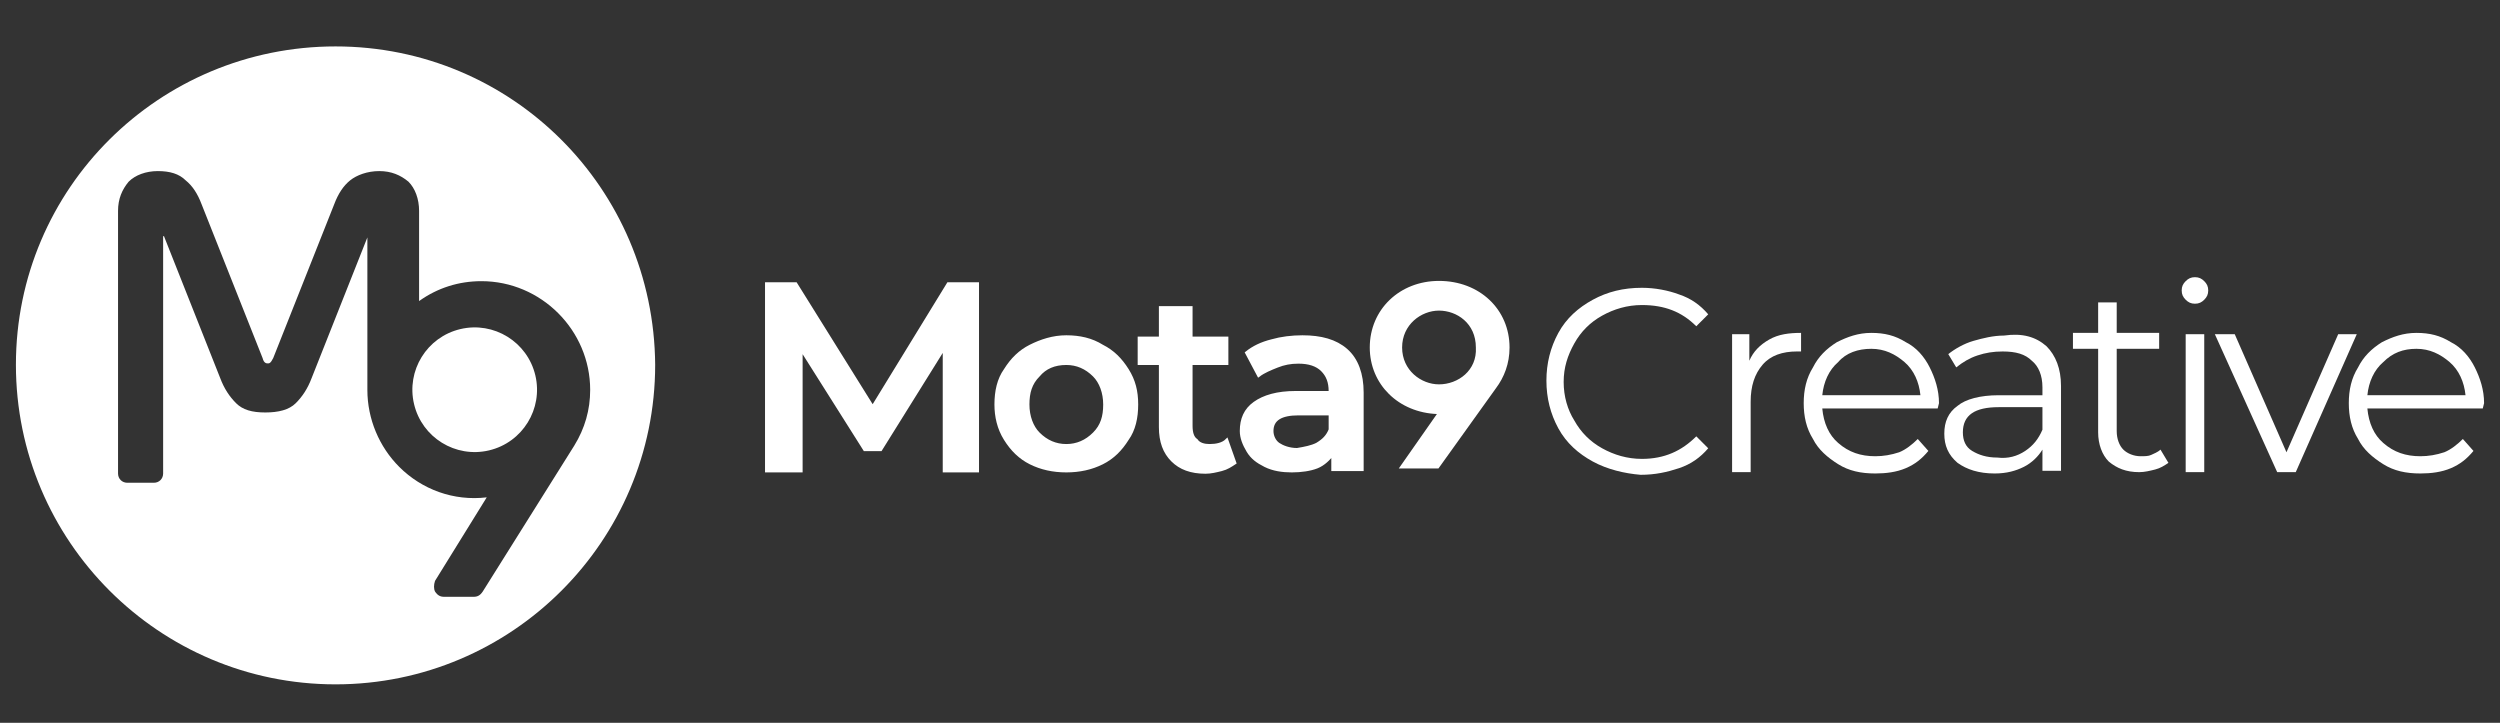 <?xml version="1.0" encoding="utf-8"?>
<!-- Generator: Adobe Illustrator 24.0.0, SVG Export Plug-In . SVG Version: 6.00 Build 0)  -->
<svg version="1.1" id="Layer_1" xmlns="http://www.w3.org/2000/svg" xmlns:xlink="http://www.w3.org/1999/xlink" x="0px" y="0px"
	 viewBox="0 0 188.5 54.5" style="enable-background:new 0 0 188.5 54.5;" xml:space="preserve">
<rect x="0" y="0" width="188.5" height="54.5" fill="#333333" stroke="none"/>
<style type="text/css">
	.st0{fill:#FFFFFF;}
	.st1{fill:#FFFFFF;stroke:#FFFFFF;stroke-width:0.239;stroke-miterlimit:10;}
	.st2{fill:#FFFFFF;stroke:#FFFFFF;stroke-width:0.235;stroke-miterlimit:10;}
</style>
<g>
	<g>
		<ellipse transform="matrix(0.973 -0.23 0.23 0.973 -5.803 9.014)" class="st0" cx="35.8" cy="29.4" rx="4.7" ry="4.7"/>
		<path class="st0" d="M25.3,3.5C12,3.5,1.2,14.2,1.2,27.5c0,13.3,10.8,24.1,24.1,24.1s24.1-10.8,24.1-24.1
			C49.3,14.2,38.6,3.5,25.3,3.5z M36.4,44.6C36.2,44.9,36,45,35.7,45l-2.2,0c-0.3,0-0.5-0.1-0.7-0.4c-0.1-0.2-0.1-0.5,0-0.8l3.9-6.3
			c-2.5,0.3-4.9-0.6-6.6-2.3c-1.5-1.5-2.4-3.6-2.4-5.8l0-0.8c0-0.2,0-9,0-10.7c0,0,0-0.1,0-0.1h0c0,0,0,0,0,0.1l-4.2,10.6
			c-0.3,0.8-0.7,1.4-1.2,1.9c-0.5,0.5-1.3,0.7-2.3,0.7c-1,0-1.7-0.2-2.2-0.7c-0.5-0.5-0.9-1.1-1.2-1.9l-4.2-10.6
			c0-0.1-0.1-0.1-0.1-0.1l0,17.9c0,0.4-0.3,0.7-0.7,0.7h-2c-0.4,0-0.7-0.3-0.7-0.7V15.9c0-0.9,0.3-1.6,0.8-2.2
			c0.5-0.5,1.3-0.8,2.2-0.8c0.9,0,1.6,0.2,2.1,0.7c0.5,0.4,0.9,1,1.2,1.8l4.6,11.6c0.1,0.4,0.3,0.4,0.4,0.4c0.1,0,0.2,0,0.4-0.4
			l4.6-11.6c0.3-0.8,0.7-1.4,1.2-1.8c0.5-0.4,1.3-0.7,2.2-0.7c0.9,0,1.6,0.3,2.2,0.8c0.5,0.5,0.8,1.3,0.8,2.2v6.8
			c1.4-1,3-1.5,4.7-1.5c4.5,0,8.2,3.7,8.2,8.2c0,1.5-0.4,2.9-1.2,4.2L36.4,44.6z"/>
	</g>
	<path class="st1" d="M113.7,26.2c0-2.8-2.2-4.9-5.2-4.9c-2.9,0-5.1,2.1-5.1,4.9c0,2.7,2.1,4.8,5,4.9l0.2,0l-0.1,0.1l-2.8,4h2.7
		l4.3-6C113.3,28.4,113.7,27.4,113.7,26.2z M108.5,29.1c-1.4,0-2.9-1.1-2.9-2.9s1.5-2.9,2.9-2.9c1.4,0,2.9,1,2.9,2.9
		C111.5,28,110,29.1,108.5,29.1z"/>
	<path class="st1" d="M77.7,34.9c-0.8-0.4-1.4-1-1.9-1.8c-0.5-0.8-0.7-1.7-0.7-2.6c0-1,0.2-1.9,0.7-2.6c0.5-0.8,1.1-1.4,1.9-1.8
		c0.8-0.4,1.7-0.7,2.7-0.7c1,0,1.9,0.2,2.7,0.7c0.8,0.4,1.4,1,1.9,1.8c0.5,0.8,0.7,1.6,0.7,2.6c0,1-0.2,1.9-0.7,2.6
		c-0.5,0.8-1.1,1.4-1.9,1.8c-0.8,0.4-1.7,0.6-2.7,0.6C79.4,35.5,78.5,35.3,77.7,34.9z M82.5,32.7c0.6-0.6,0.8-1.3,0.8-2.2
		s-0.3-1.7-0.8-2.2c-0.6-0.6-1.3-0.9-2.1-0.9c-0.9,0-1.6,0.3-2.1,0.9c-0.6,0.6-0.8,1.3-0.8,2.2s0.3,1.7,0.8,2.2
		c0.6,0.6,1.3,0.9,2.1,0.9C81.2,33.6,81.9,33.3,82.5,32.7z"/>
	<path class="st1" d="M93.1,34.9c-0.3,0.2-0.6,0.4-1,0.5c-0.4,0.1-0.8,0.2-1.2,0.2c-1.1,0-1.9-0.3-2.5-0.9c-0.6-0.6-0.9-1.4-0.9-2.5
		v-4.8h-1.6v-1.9h1.6v-2.3h2.3v2.3h2.7v1.9h-2.7v4.7c0,0.5,0.1,0.9,0.4,1.1c0.2,0.3,0.6,0.4,1,0.4c0.5,0,1-0.1,1.3-0.4L93.1,34.9z"
		/>
	<path class="st1" d="M101.5,26.4c0.8,0.7,1.2,1.8,1.2,3.2v5.8h-2.2v-1.2c-0.3,0.4-0.7,0.8-1.2,1c-0.5,0.2-1.2,0.3-1.9,0.3
		c-0.7,0-1.4-0.1-2-0.4c-0.6-0.3-1-0.6-1.3-1.1c-0.3-0.5-0.5-1-0.5-1.5c0-0.9,0.3-1.6,1-2.1c0.7-0.5,1.7-0.8,3.1-0.8h2.6v-0.1
		c0-0.7-0.2-1.2-0.6-1.6s-1-0.6-1.8-0.6c-0.6,0-1.1,0.1-1.6,0.3c-0.5,0.2-1,0.4-1.4,0.7l-0.9-1.7c0.5-0.4,1.1-0.7,1.9-0.9
		c0.7-0.2,1.5-0.3,2.3-0.3C99.6,25.4,100.7,25.7,101.5,26.4z M99.3,33.5c0.5-0.3,0.8-0.6,1-1.1v-1.2h-2.4c-1.3,0-2,0.4-2,1.3
		c0,0.4,0.2,0.8,0.5,1c0.3,0.2,0.8,0.4,1.4,0.4C98.4,33.8,98.9,33.7,99.3,33.5z"/>
	<g>
		<path class="st2" d="M71.2,35.5l0-9.3l-4.8,7.7h-1.2l-4.8-7.6v9.2h-2.6V21.4h2.2l5.8,9.3l5.7-9.3h2.2l0,14.1H71.2z"/>
	</g>
	<g>
		<path class="st0" d="M120.1,34.8c-1.1-0.6-2-1.4-2.6-2.5c-0.6-1.1-0.9-2.3-0.9-3.6s0.3-2.5,0.9-3.6c0.6-1.1,1.5-1.9,2.6-2.5
			c1.1-0.6,2.3-0.9,3.7-0.9c1,0,2,0.2,2.8,0.5c0.9,0.3,1.6,0.8,2.2,1.5l-0.9,0.9c-1.1-1.1-2.4-1.6-4.1-1.6c-1.1,0-2.1,0.3-3,0.8
			c-0.9,0.5-1.6,1.2-2.1,2.1c-0.5,0.9-0.8,1.8-0.8,2.9s0.3,2.1,0.8,2.9c0.5,0.9,1.2,1.6,2.1,2.1c0.9,0.5,1.9,0.8,3,0.8
			c1.7,0,3-0.6,4.1-1.7l0.9,0.9c-0.6,0.7-1.3,1.2-2.2,1.5c-0.9,0.3-1.8,0.5-2.9,0.5C122.5,35.7,121.2,35.4,120.1,34.8z"/>
		<path class="st0" d="M133.4,25.6c0.7-0.4,1.5-0.5,2.4-0.5v1.4l-0.3,0c-1.1,0-2,0.3-2.6,1c-0.6,0.7-0.9,1.6-0.9,2.8v5.3h-1.4V25.2
			h1.3v2C132.2,26.5,132.7,26,133.4,25.6z"/>
		<path class="st0" d="M146.1,30.8h-8.7c0.1,1.1,0.5,2,1.2,2.6c0.8,0.7,1.7,1,2.8,1c0.6,0,1.2-0.1,1.8-0.3c0.5-0.2,1-0.6,1.4-1
			l0.8,0.9c-0.5,0.6-1,1-1.7,1.3c-0.7,0.3-1.5,0.4-2.3,0.4c-1.1,0-2-0.2-2.8-0.7c-0.8-0.5-1.5-1.1-1.9-1.9c-0.5-0.8-0.7-1.7-0.7-2.7
			s0.2-1.9,0.7-2.7c0.4-0.8,1-1.4,1.8-1.9c0.8-0.4,1.6-0.7,2.6-0.7c1,0,1.8,0.2,2.6,0.7c0.8,0.4,1.4,1.1,1.8,1.9s0.7,1.7,0.7,2.7
			L146.1,30.8z M138.6,27.3c-0.7,0.6-1.1,1.5-1.2,2.5h7.4c-0.1-1-0.5-1.9-1.2-2.5c-0.7-0.6-1.5-1-2.5-1
			C140.1,26.3,139.2,26.6,138.6,27.3z"/>
		<path class="st0" d="M154.3,26.1c0.7,0.7,1.1,1.7,1.1,3v6.4H154v-1.6c-0.3,0.5-0.8,1-1.4,1.3c-0.6,0.3-1.3,0.5-2.2,0.5
			c-1.2,0-2.1-0.3-2.8-0.8c-0.7-0.6-1-1.3-1-2.2c0-0.9,0.3-1.6,1-2.1c0.6-0.5,1.7-0.8,3.1-0.8h3.3v-0.6c0-0.9-0.3-1.6-0.8-2
			c-0.5-0.5-1.2-0.7-2.2-0.7c-0.7,0-1.3,0.1-1.9,0.3c-0.6,0.2-1.1,0.5-1.6,0.9l-0.6-1c0.5-0.4,1.2-0.8,1.9-1
			c0.7-0.2,1.5-0.4,2.3-0.4C152.5,25.1,153.5,25.4,154.3,26.1z M152.7,34c0.6-0.4,1-0.9,1.3-1.6v-1.7h-3.3c-1.8,0-2.7,0.6-2.7,1.9
			c0,0.6,0.2,1.1,0.7,1.4c0.5,0.3,1.1,0.5,1.9,0.5C151.4,34.6,152.1,34.4,152.7,34z"/>
		<path class="st0" d="M163.5,34.9c-0.3,0.2-0.6,0.4-1,0.5c-0.4,0.1-0.8,0.2-1.2,0.2c-1,0-1.7-0.3-2.3-0.8c-0.5-0.5-0.8-1.3-0.8-2.2
			v-6.3h-1.9v-1.2h1.9v-2.3h1.4v2.3h3.2v1.2h-3.2v6.2c0,0.6,0.2,1.1,0.5,1.4c0.3,0.3,0.8,0.5,1.3,0.5c0.3,0,0.6,0,0.8-0.1
			s0.5-0.2,0.7-0.4L163.5,34.9z"/>
		<path class="st0" d="M164.8,22.6c-0.2-0.2-0.3-0.4-0.3-0.7c0-0.3,0.1-0.5,0.3-0.7c0.2-0.2,0.4-0.3,0.7-0.3s0.5,0.1,0.7,0.3
			c0.2,0.2,0.3,0.4,0.3,0.7c0,0.3-0.1,0.5-0.3,0.7c-0.2,0.2-0.4,0.3-0.7,0.3S165,22.8,164.8,22.6z M164.8,25.2h1.4v10.4h-1.4V25.2z"
			/>
		<path class="st0" d="M177.7,25.2l-4.6,10.4h-1.4L167,25.2h1.5l3.9,8.9l3.9-8.9H177.7z"/>
		<path class="st0" d="M187.2,30.8h-8.7c0.1,1.1,0.5,2,1.2,2.6c0.8,0.7,1.7,1,2.8,1c0.6,0,1.2-0.1,1.8-0.3c0.5-0.2,1-0.6,1.4-1
			l0.8,0.9c-0.5,0.6-1,1-1.7,1.3c-0.7,0.3-1.5,0.4-2.3,0.4c-1.1,0-2-0.2-2.8-0.7c-0.8-0.5-1.5-1.1-1.9-1.9c-0.5-0.8-0.7-1.7-0.7-2.7
			s0.2-1.9,0.7-2.7c0.4-0.8,1-1.4,1.8-1.9c0.8-0.4,1.6-0.7,2.6-0.7c1,0,1.8,0.2,2.6,0.7c0.8,0.4,1.4,1.1,1.8,1.9s0.7,1.7,0.7,2.7
			L187.2,30.8z M179.7,27.3c-0.7,0.6-1.1,1.5-1.2,2.5h7.4c-0.1-1-0.5-1.9-1.2-2.5c-0.7-0.6-1.5-1-2.5-1
			C181.2,26.3,180.4,26.6,179.7,27.3z"/>
	</g>
</g>
</svg>

